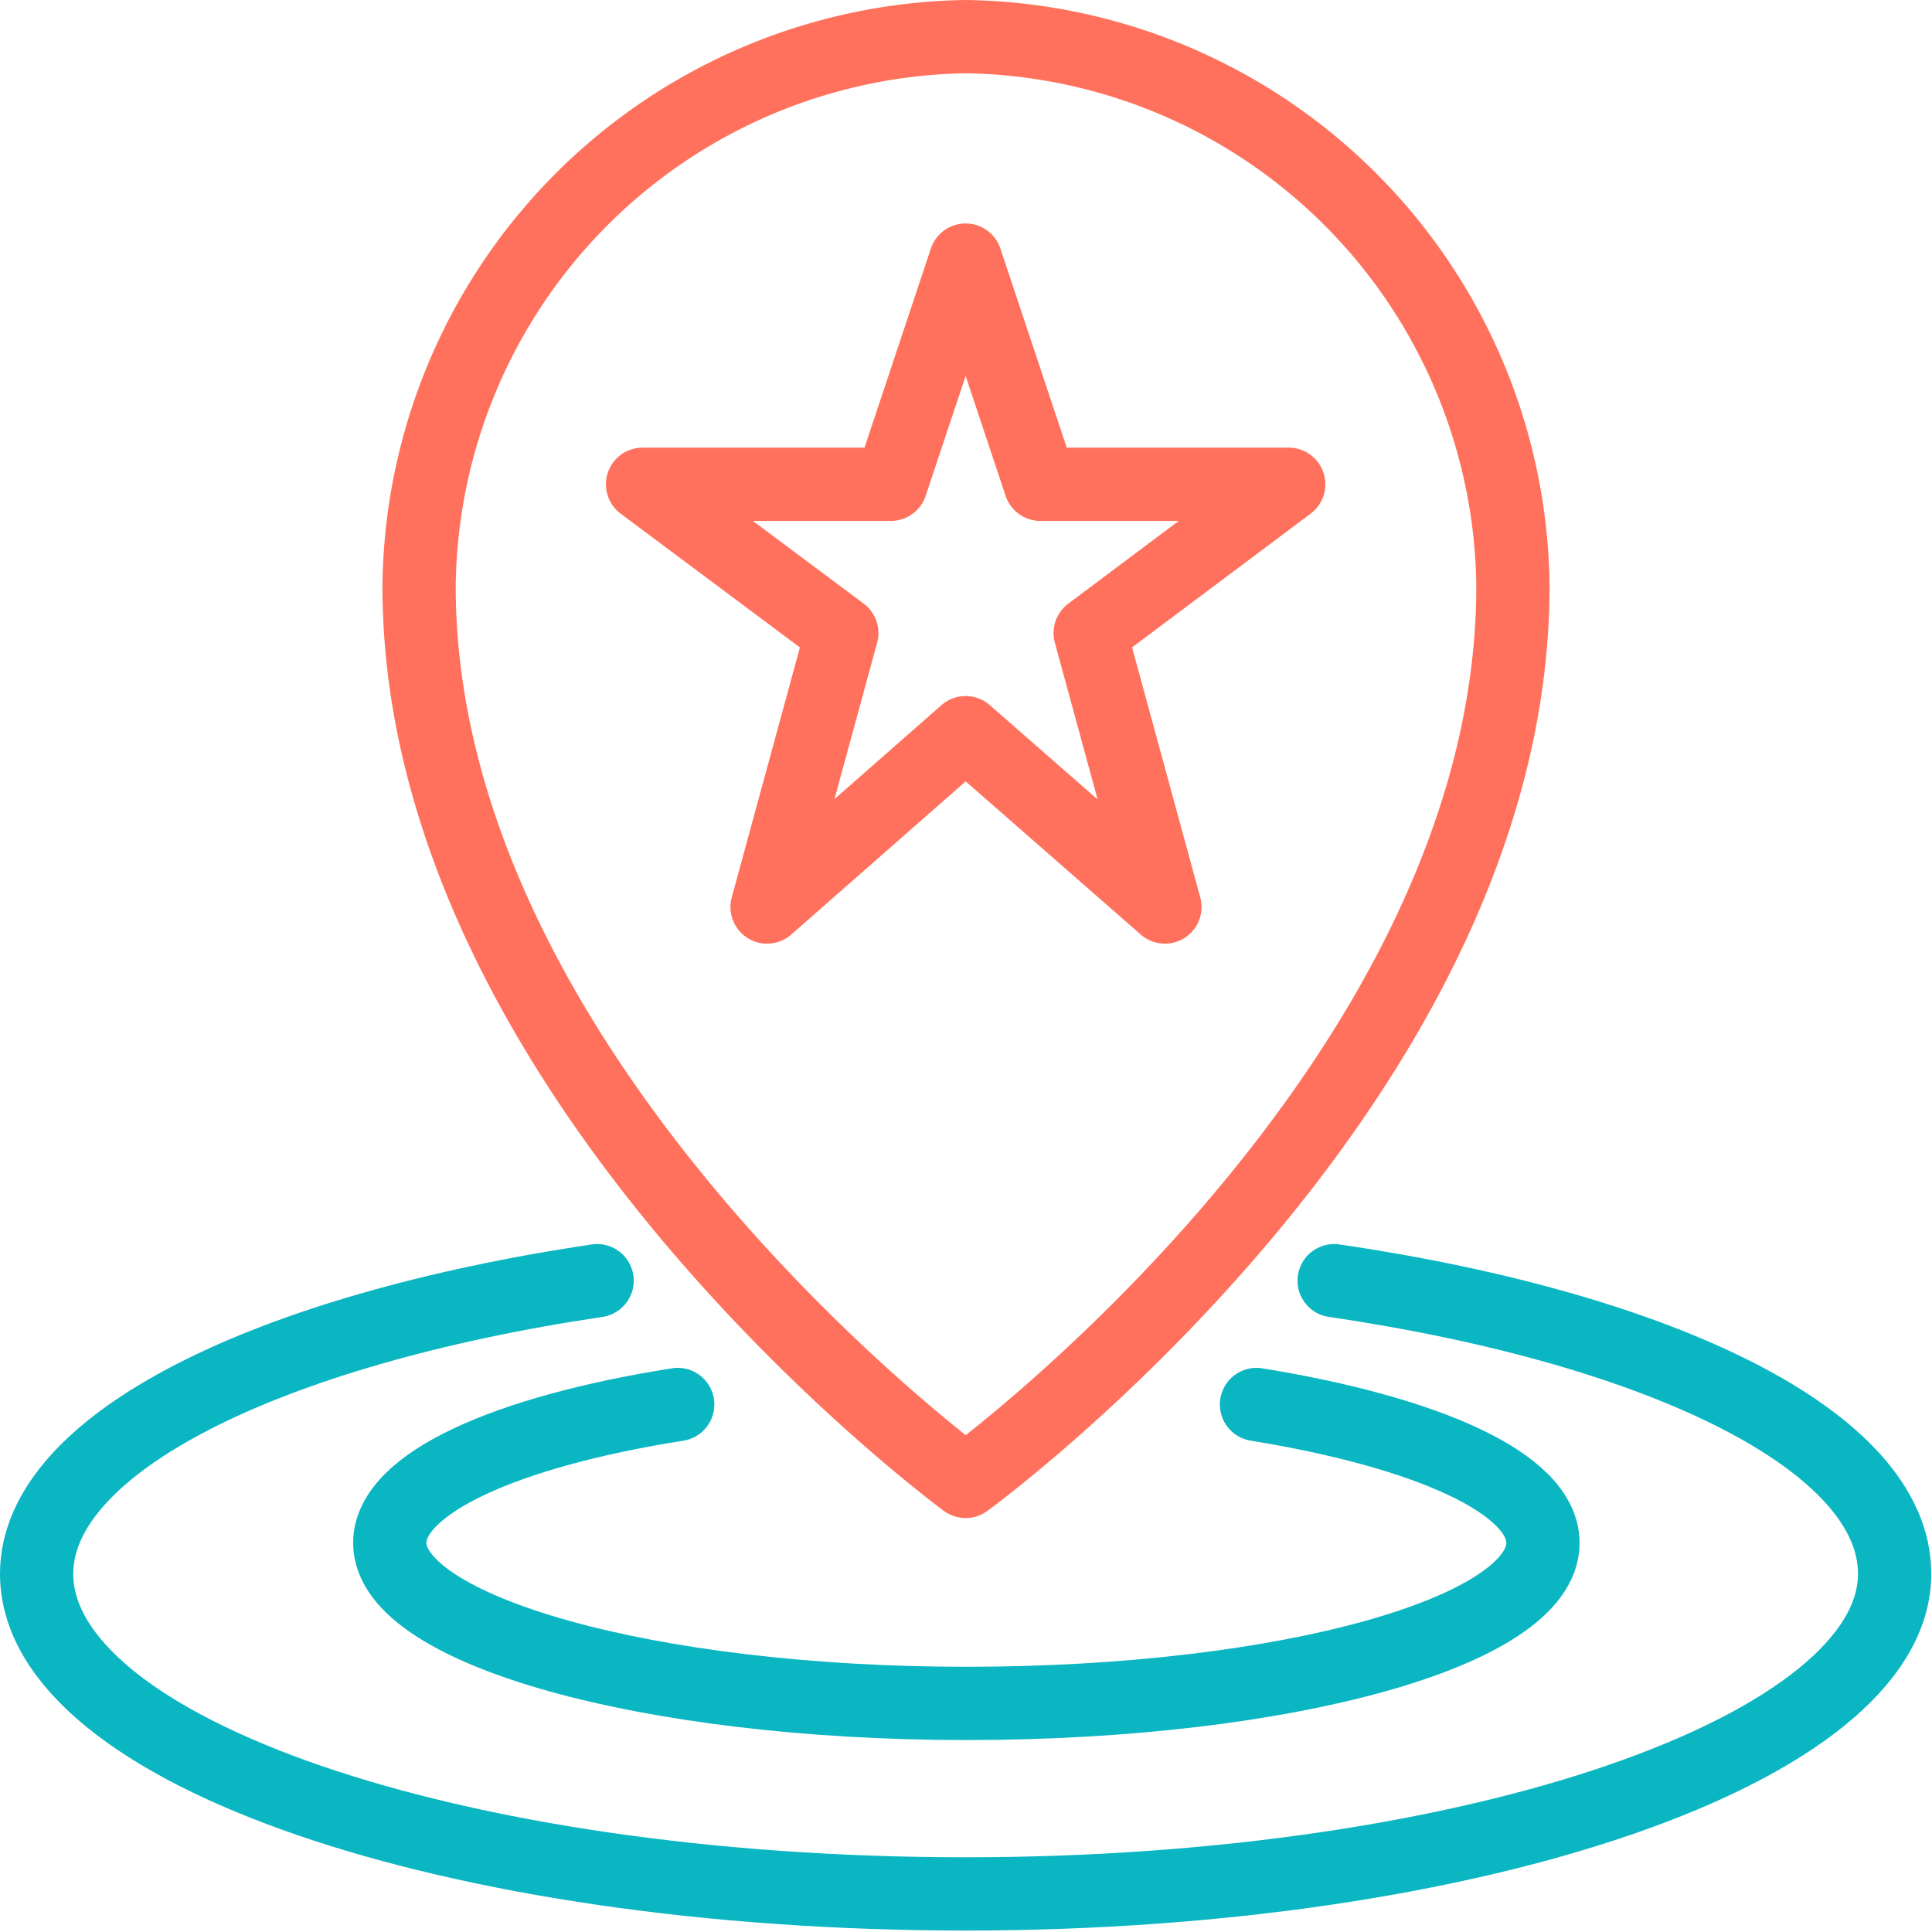 <svg xmlns="http://www.w3.org/2000/svg" width="26.37" height="26.37" viewBox="0 0 26.37 26.37"><defs><style>.a,.b{fill:none;stroke-linecap:round;stroke-linejoin:round;}.a{stroke:#0ab6c2;}.b{stroke:#ff715c;}</style></defs><title>04-picto</title><path class="a" d="M17.15,19.17c2.34.38,3.91,1.08,3.91,1.89,0,1.21-3.52,2.19-7.87,2.19s-7.87-1-7.87-2.19c0-.81,1.58-1.52,3.93-1.89"/><polygon class="b" points="13.18 3.55 14.2 6.61 17.59 6.61 14.88 8.64 15.9 12.38 13.18 10 10.47 12.38 11.49 8.64 8.77 6.61 12.16 6.61 13.18 3.55"/><path class="b" d="M20.65,8c0,6.79-7.47,12.22-7.47,12.22S5.72,14.75,5.72,8A7.58,7.58,0,0,1,13.18.5,7.58,7.58,0,0,1,20.65,8Z"/><path class="a" d="M8.15,17.48c-4.5.67-7.65,2.22-7.65,4,0,2.42,5.68,4.37,12.68,4.37s12.68-2,12.68-4.37c0-1.8-3.15-3.34-7.65-4"/></svg>